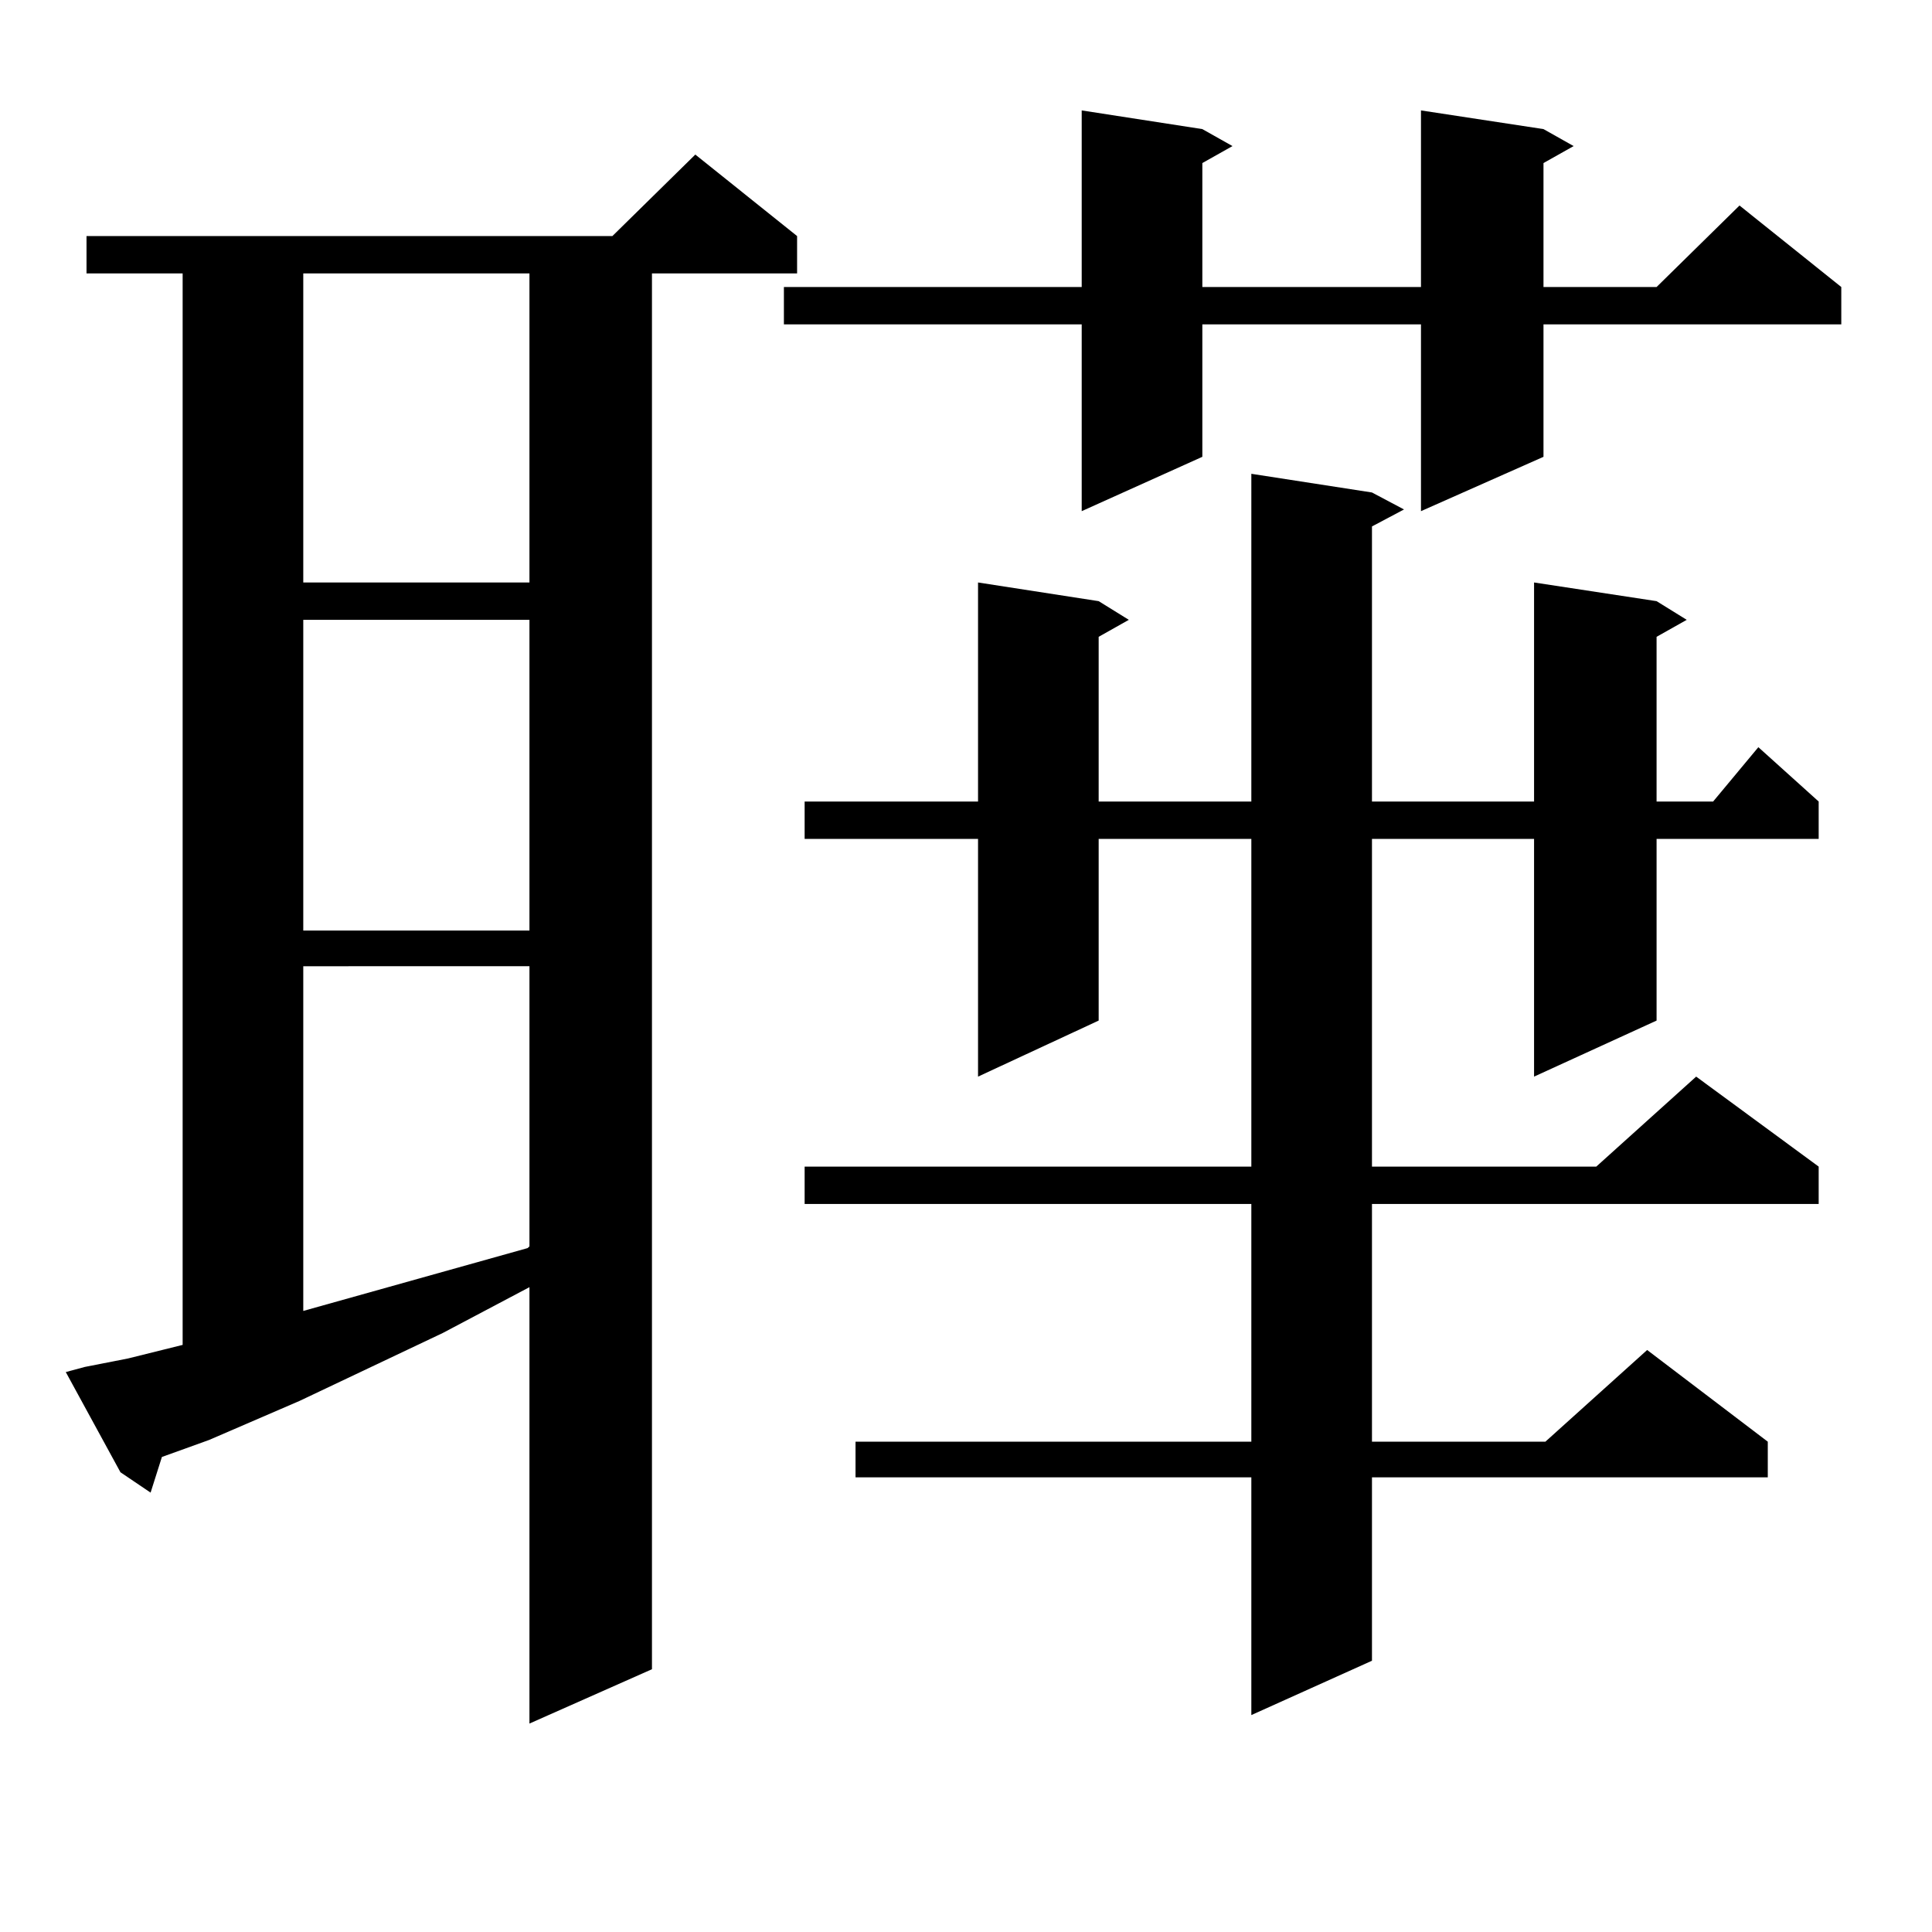 <?xml version="1.0" encoding="utf-8"?>
<!-- Generator: Adobe Illustrator 16.0.0, SVG Export Plug-In . SVG Version: 6.00 Build 0)  -->
<!DOCTYPE svg PUBLIC "-//W3C//DTD SVG 1.1//EN" "http://www.w3.org/Graphics/SVG/1.1/DTD/svg11.dtd">
<svg version="1.1" id="图层_1" xmlns="http://www.w3.org/2000/svg" xmlns:xlink="http://www.w3.org/1999/xlink" x="0px" y="0px"
	 width="1000px" height="1000px" viewBox="0 0 1000 1000" enable-background="new 0 0 1000 1000" xml:space="preserve">
<path d="M43.804,707.543l22.438-4.395l28.292-7.031v-554.59H44.779v-19.336h272.188l42.926-42.188l52.682,42.188v19.336h-75.12
	v722.461l-63.413,28.125V666.234l-44.877,23.73l-74.145,35.156l-46.828,20.215l-24.39,8.789l-5.854,18.457L62.34,762.035
	L34.048,710.18L43.804,707.543z M156.972,141.527v159.961h117.07V141.527H156.972z M156.972,320.824v160.84h117.07v-160.84H156.972z
	 M156.972,500.121v178.418l116.095-32.52l0.976-0.879v-145.02H156.972z M798.907,66.82l15.609,8.789l-15.609,8.789v64.16h58.535
	l42.926-42.188l52.682,42.188v19.336H798.907v68.555l-63.413,28.125v-96.68H622.326v68.555l-62.438,28.125v-96.68H405.746v-19.336
	h154.143V57.152l62.438,9.668l15.609,8.789l-15.609,8.789v64.16h113.168V57.152L798.907,66.82z M710.129,254.906l16.585,8.789
	l-16.585,8.789v142.383h83.9V301.488l63.413,9.668l15.609,9.668l-15.609,8.789v85.254h29.268l23.414-28.125l31.219,28.125v19.336
	h-83.9v94.043l-63.413,29.004V434.203h-83.9v169.629h116.095l51.706-46.582l63.413,46.582v19.336H710.129v123.047h89.754
	l52.682-47.461l62.438,47.461v18.457H710.129v94.922l-62.438,28.125V764.672H442.818v-18.457h204.873V623.168H416.478v-19.336
	h231.214V434.203h-79.022v94.043l-62.438,29.004V434.203h-89.754v-19.336h89.754V301.488l62.438,9.668l15.609,9.668l-15.609,8.789
	v85.254h79.022V245.238L710.129,254.906z"/>
</svg>
